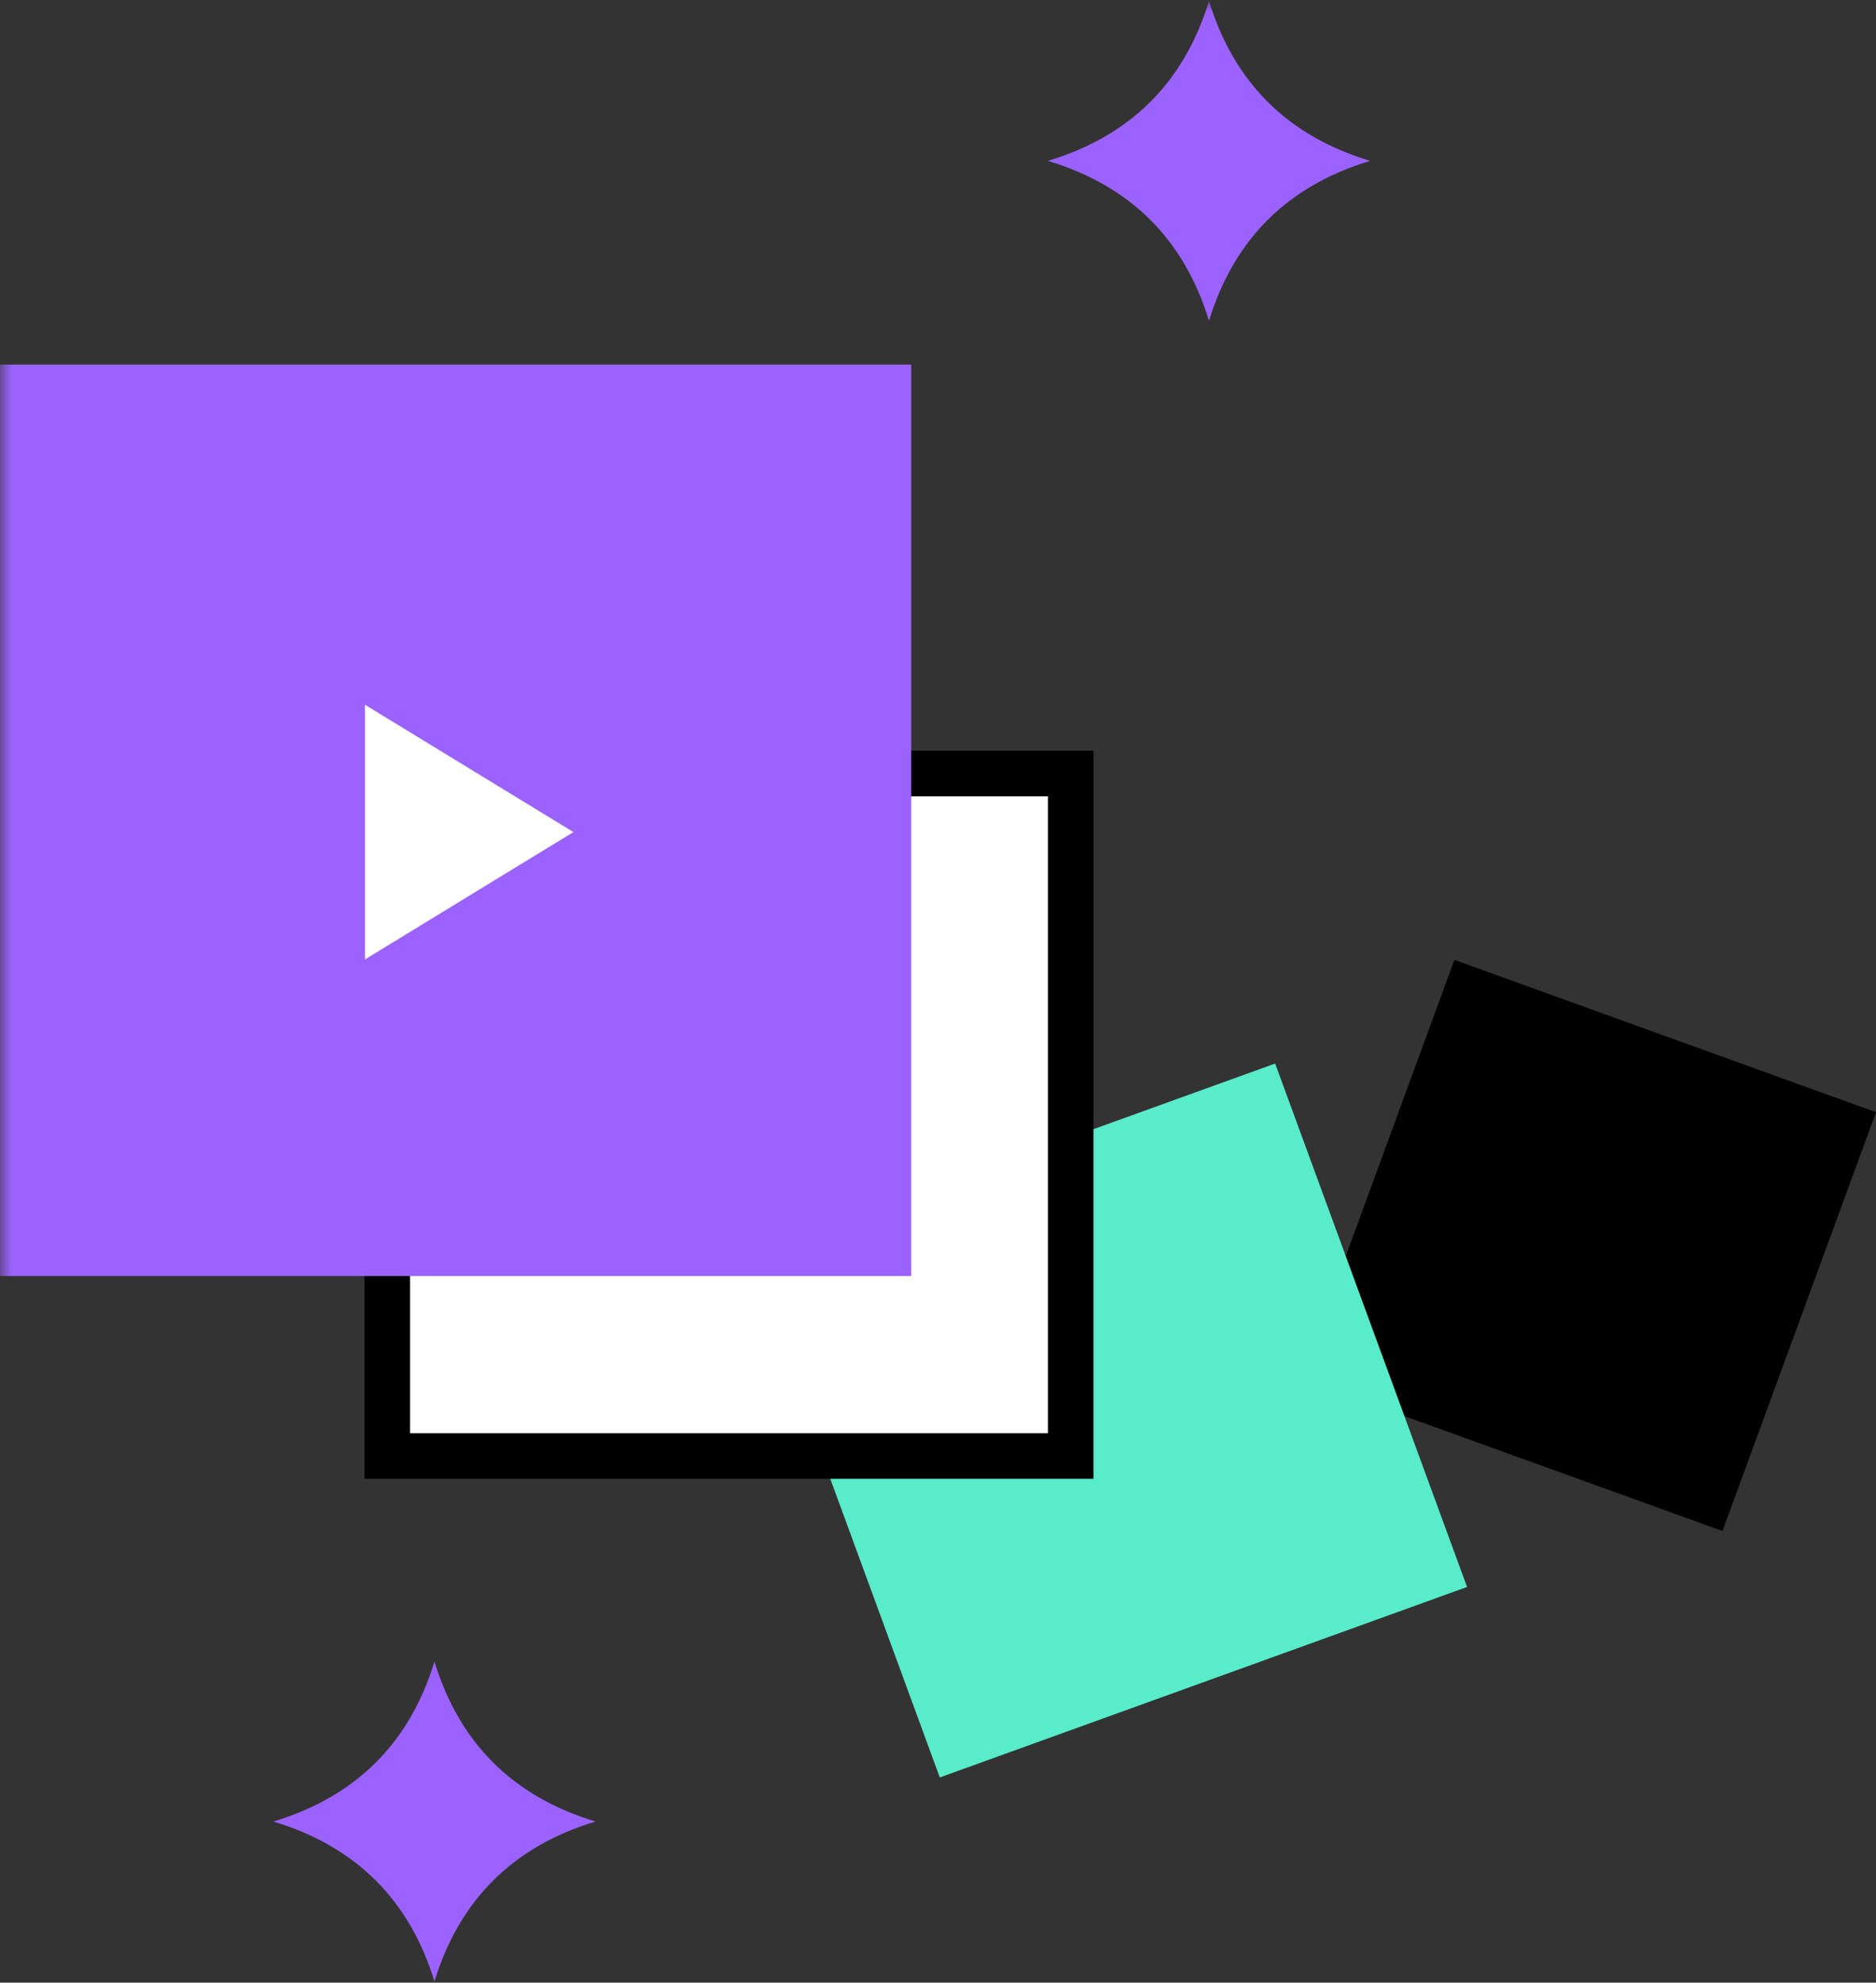<?xml version="1.0" encoding="UTF-8"?>
<svg width="82.349px" height="87.011px" viewBox="0 0 82.349 87.011" version="1.1" xmlns="http://www.w3.org/2000/svg" xmlns:xlink="http://www.w3.org/1999/xlink">
    <rect x="0" y="0" width="82.349" height="87.011" fill="#333333" stroke="none"/>
    <title>Group 44</title>
    <defs>
        <polygon id="path-1" points="0 0 85 1.08620977e-13 85 90 -3.2439329e-15 90"></polygon>
    </defs>
    <g id="SoundCloud" stroke="none" stroke-width="1" fill="none" fill-rule="evenodd">
        <g id="Affiliate" transform="translate(-163, -941)">
            <g id="Group-50" transform="translate(83, 732)">
                <g id="Group-44" transform="translate(80, 209)">
                    <mask id="mask-2" fill="white">
                        <use xlink:href="#path-1"></use>
                    </mask>
                    <g id="Mask"></g>
                    <g mask="url(#mask-2)">
                        <g transform="translate(0, -0.011)">
                            <polygon id="Rectangle-Copy-18" stroke="#000000" stroke-width="2.1" fill="#000000" transform="translate(69.725, 54.669) rotate(20) translate(-69.725, -54.669)" points="60.958 45.952 78.535 45.91 78.493 63.386 60.915 63.428"></polygon>
                            <polygon id="Rectangle-Copy-17" stroke="none" fill="#58ECCA" transform="translate(48.613, 62.352) rotate(-20) translate(-48.613, -62.352)" points="36.279 50.088 60.888 50.148 60.948 74.615 36.339 74.555"></polygon>
                            <rect id="Rectangle-Copy-16" stroke="#000000" stroke-width="2" fill="#FFFFFF" x="17" y="33.958" width="30" height="29.953"></rect>
                            <g id="Group-22" stroke="none" stroke-width="1" fill="none" transform="translate(0, 16.011)">
                                <rect id="Rectangle" fill="#9B62FF" x="0" y="0" width="40" height="40"></rect>
                                <polygon id="Triangle" fill="#FFFFFF" transform="translate(20.596, 20.517) rotate(90) translate(-20.596, -20.517)" points="20.596 15.942 26.184 25.091 15.009 25.091"></polygon>
                            </g>
                            <path d="M48.109,2.109 C49.766,2.988 51.425,3.425 53.085,3.418 C54.745,3.412 56.407,2.963 58.071,2.071 C57.179,3.735 56.73,5.397 56.724,7.057 C56.718,8.718 57.154,10.376 58.033,12.033 C56.376,11.154 54.718,10.718 53.057,10.724 C51.397,10.73 49.735,11.179 48.071,12.071 C48.963,10.407 49.412,8.745 49.418,7.085 C49.425,5.425 48.988,3.766 48.109,2.109 Z" id="Rectangle" stroke="none" fill="#9B62FF" transform="translate(53.071, 7.071) rotate(45) translate(-53.071, -7.071)"></path>
                            <path d="M14.109,74.989 C15.766,75.868 17.425,76.305 19.085,76.298 C20.745,76.292 22.407,75.843 24.071,74.951 C23.179,76.615 22.73,78.277 22.724,79.937 C22.718,81.598 23.154,83.256 24.033,84.914 C22.376,84.034 20.718,83.598 19.057,83.604 C17.397,83.61 15.735,84.059 14.071,84.951 C14.963,83.287 15.412,81.625 15.418,79.965 C15.425,78.305 14.988,76.646 14.109,74.989 Z" id="Rectangle-Copy-19" stroke="none" fill="#9B62FF" transform="translate(19.071, 79.951) rotate(45) translate(-19.071, -79.951)"></path>
                        </g>
                    </g>
                </g>
            </g>
        </g>
    </g>
</svg>